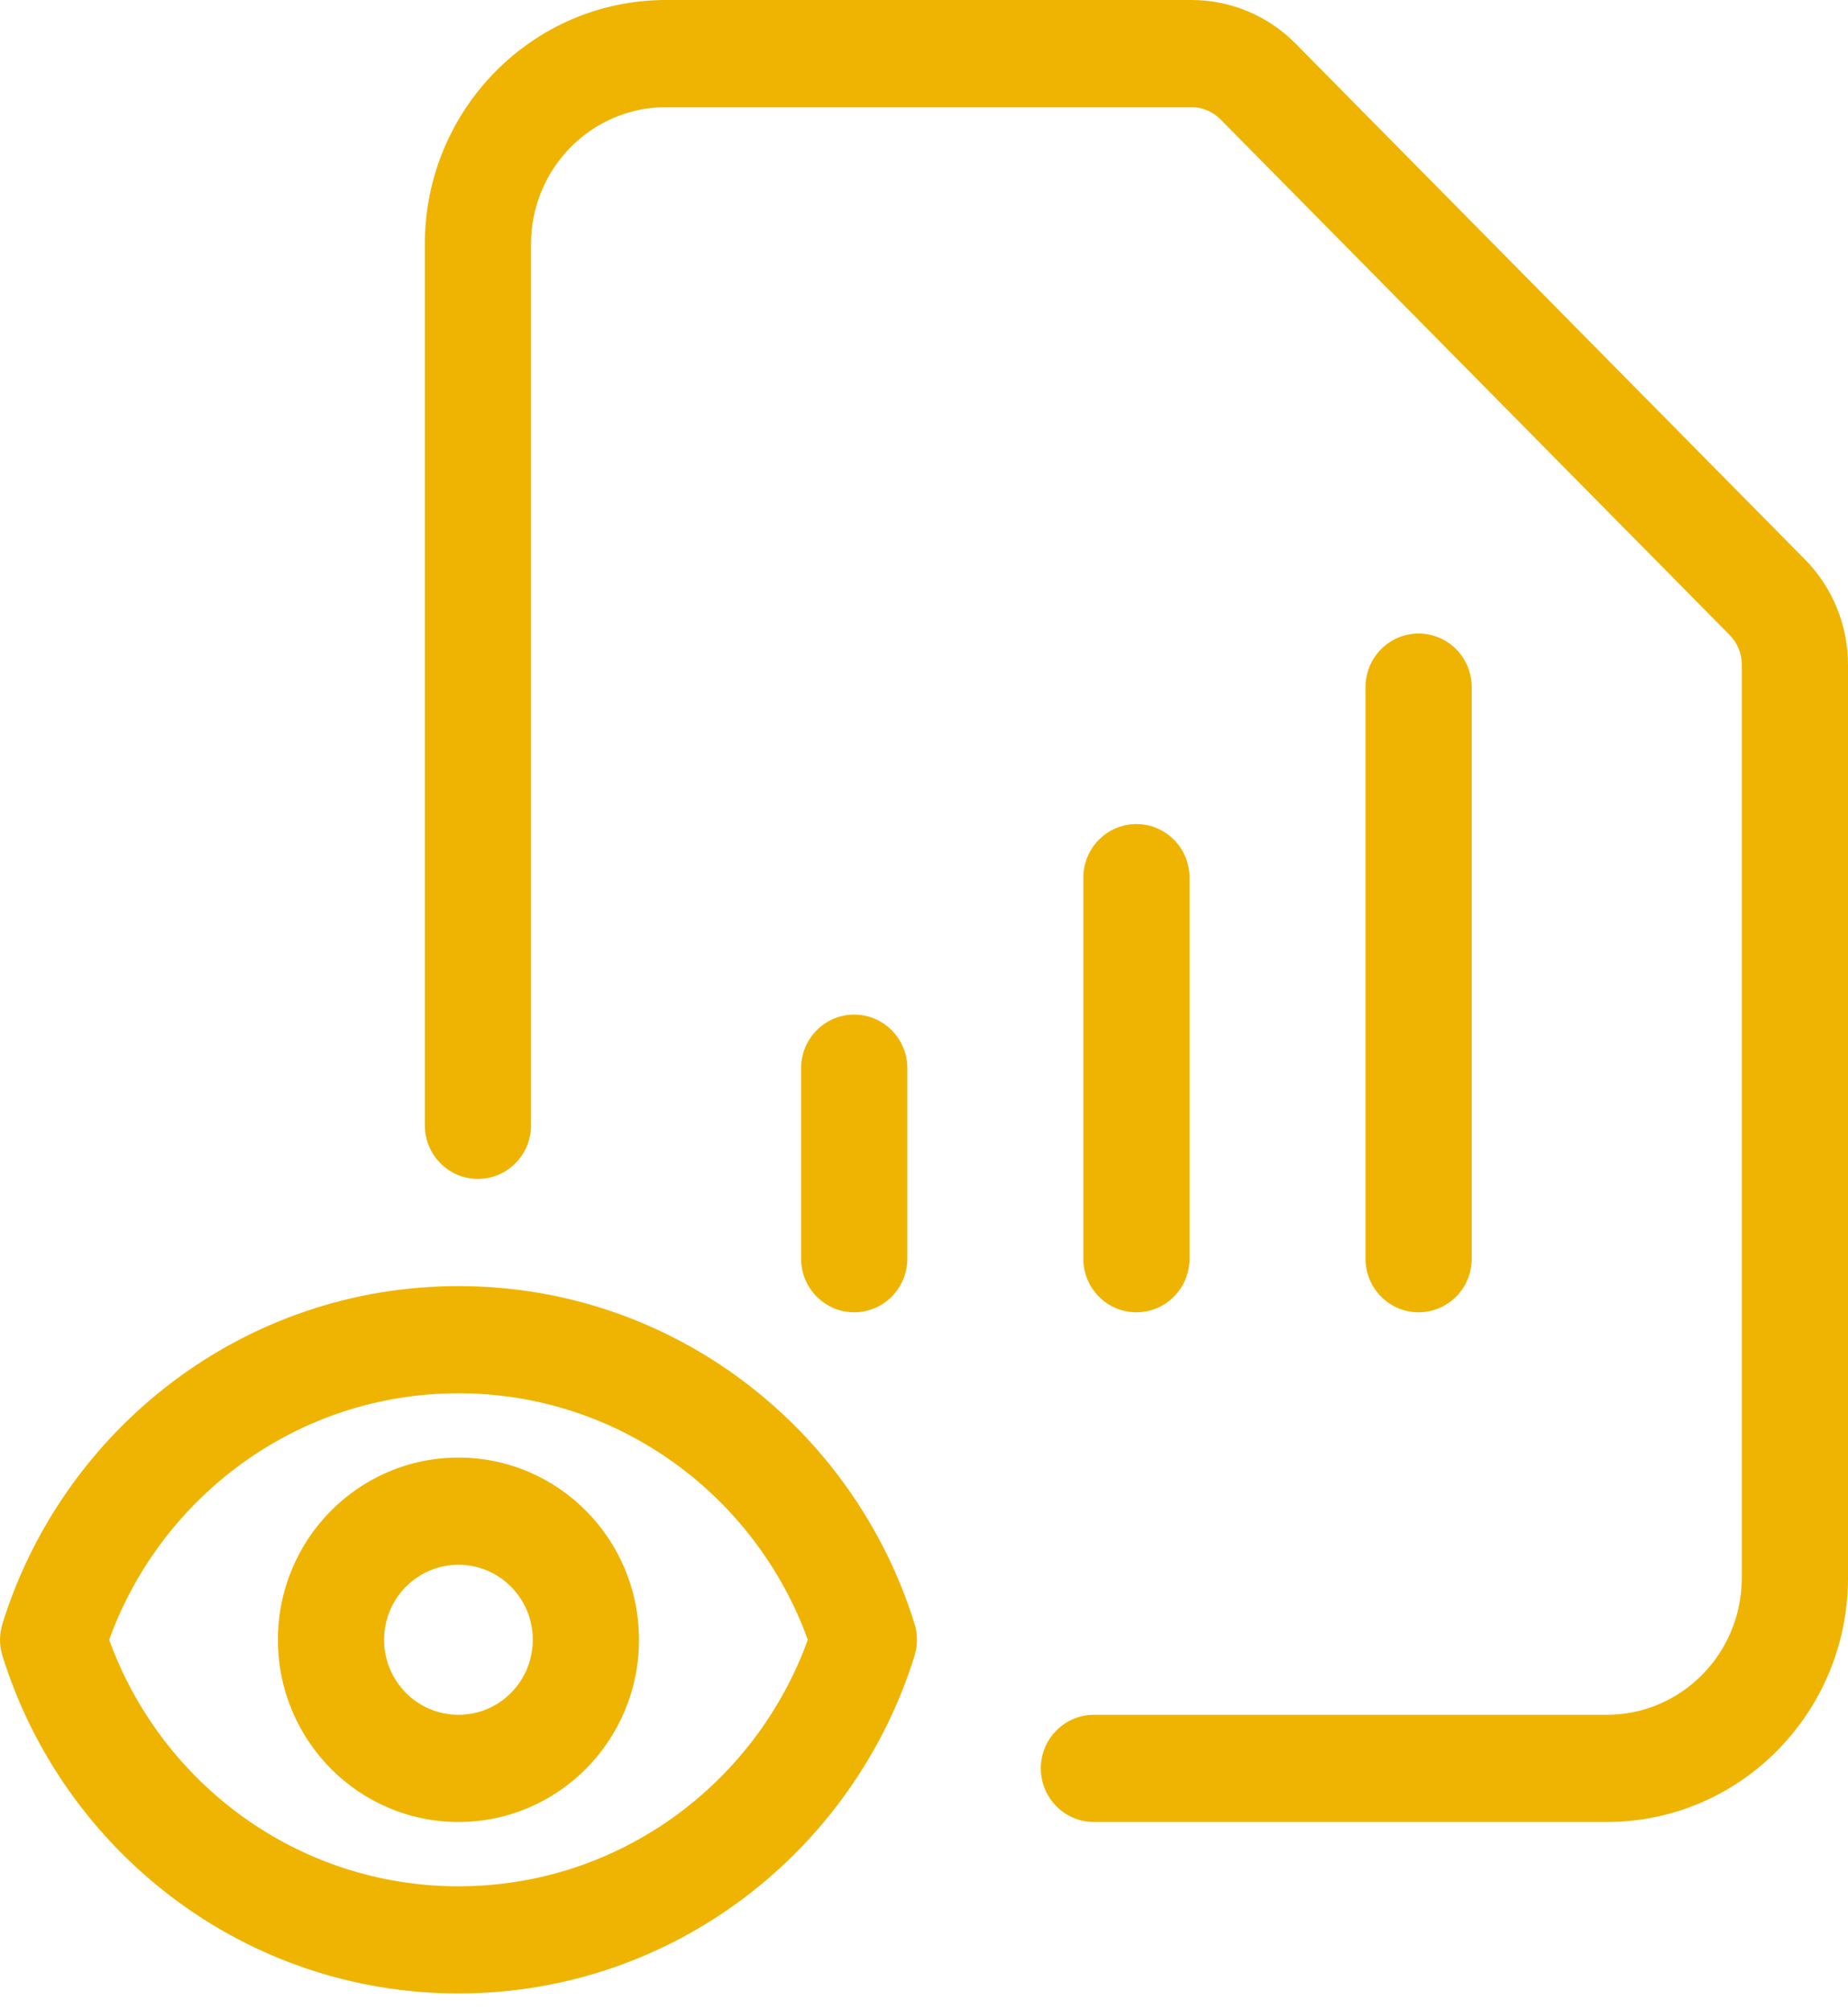 <svg width="80" height="87" viewBox="0 0 80 87" fill="none" xmlns="http://www.w3.org/2000/svg">
<path d="M22.988 10.567C22.988 7.286 25.613 4.639 28.834 4.639H51.581C52.048 4.639 52.499 4.827 52.832 5.165L74.88 27.492C75.213 27.83 75.402 28.29 75.402 28.771V68.302C75.402 71.584 72.777 74.23 69.557 74.23H47.356C46.087 74.23 45.057 75.268 45.057 76.549C45.057 77.831 46.087 78.869 47.356 78.869H69.557C75.332 78.869 80 74.13 80 68.302V28.771C80 27.065 79.331 25.427 78.137 24.218L56.089 1.89C54.895 0.681 53.273 0 51.581 0H28.834C23.059 0 18.391 4.739 18.391 10.567V48.713C18.391 49.994 19.42 51.033 20.69 51.033C21.959 51.033 22.988 49.994 22.988 48.713V10.567Z" fill="#EFB402"/>
<path d="M63.711 29.744C63.711 28.462 62.682 27.424 61.412 27.424C60.142 27.424 59.113 28.462 59.113 29.744V54.487C59.113 55.768 60.142 56.806 61.412 56.806C62.682 56.806 63.711 55.768 63.711 54.487V29.744Z" fill="#EFB402"/>
<path d="M51.494 37.991C51.494 36.71 50.465 35.672 49.195 35.672C47.926 35.672 46.897 36.71 46.897 37.991V54.487C46.897 55.768 47.926 56.806 49.195 56.806C50.465 56.806 51.494 55.768 51.494 54.487V37.991Z" fill="#EFB402"/>
<path d="M39.278 46.239C39.278 44.958 38.248 43.919 36.979 43.919C35.709 43.919 34.68 44.958 34.68 46.239V54.487C34.68 55.768 35.709 56.806 36.979 56.806C38.248 56.806 39.278 55.768 39.278 54.487V46.239Z" fill="#EFB402"/>
<path fill-rule="evenodd" clip-rule="evenodd" d="M19.847 63.095C15.53 63.095 12.031 66.626 12.031 70.982C12.031 75.338 15.53 78.869 19.847 78.869C24.164 78.869 27.663 75.338 27.663 70.982C27.663 66.626 24.164 63.095 19.847 63.095ZM16.628 70.982C16.628 69.189 18.069 67.735 19.847 67.735C21.624 67.735 23.065 69.189 23.065 70.982C23.065 72.776 21.624 74.23 19.847 74.23C18.069 74.23 16.628 72.776 16.628 70.982Z" fill="#EFB402"/>
<path fill-rule="evenodd" clip-rule="evenodd" d="M19.848 55.672C10.58 55.672 2.741 61.819 0.106 70.287C-0.035 70.74 -0.035 71.225 0.106 71.677C2.741 80.145 10.58 86.292 19.848 86.292C29.115 86.292 36.954 80.145 39.59 71.677C39.731 71.225 39.731 70.74 39.59 70.287C36.954 61.819 29.115 55.672 19.848 55.672ZM19.848 81.653C12.902 81.653 6.978 77.21 4.726 70.982C6.978 64.754 12.902 60.312 19.848 60.312C26.794 60.312 32.717 64.754 34.97 70.982C32.717 77.21 26.794 81.653 19.848 81.653Z" fill="#EFB402"/>
</svg>
